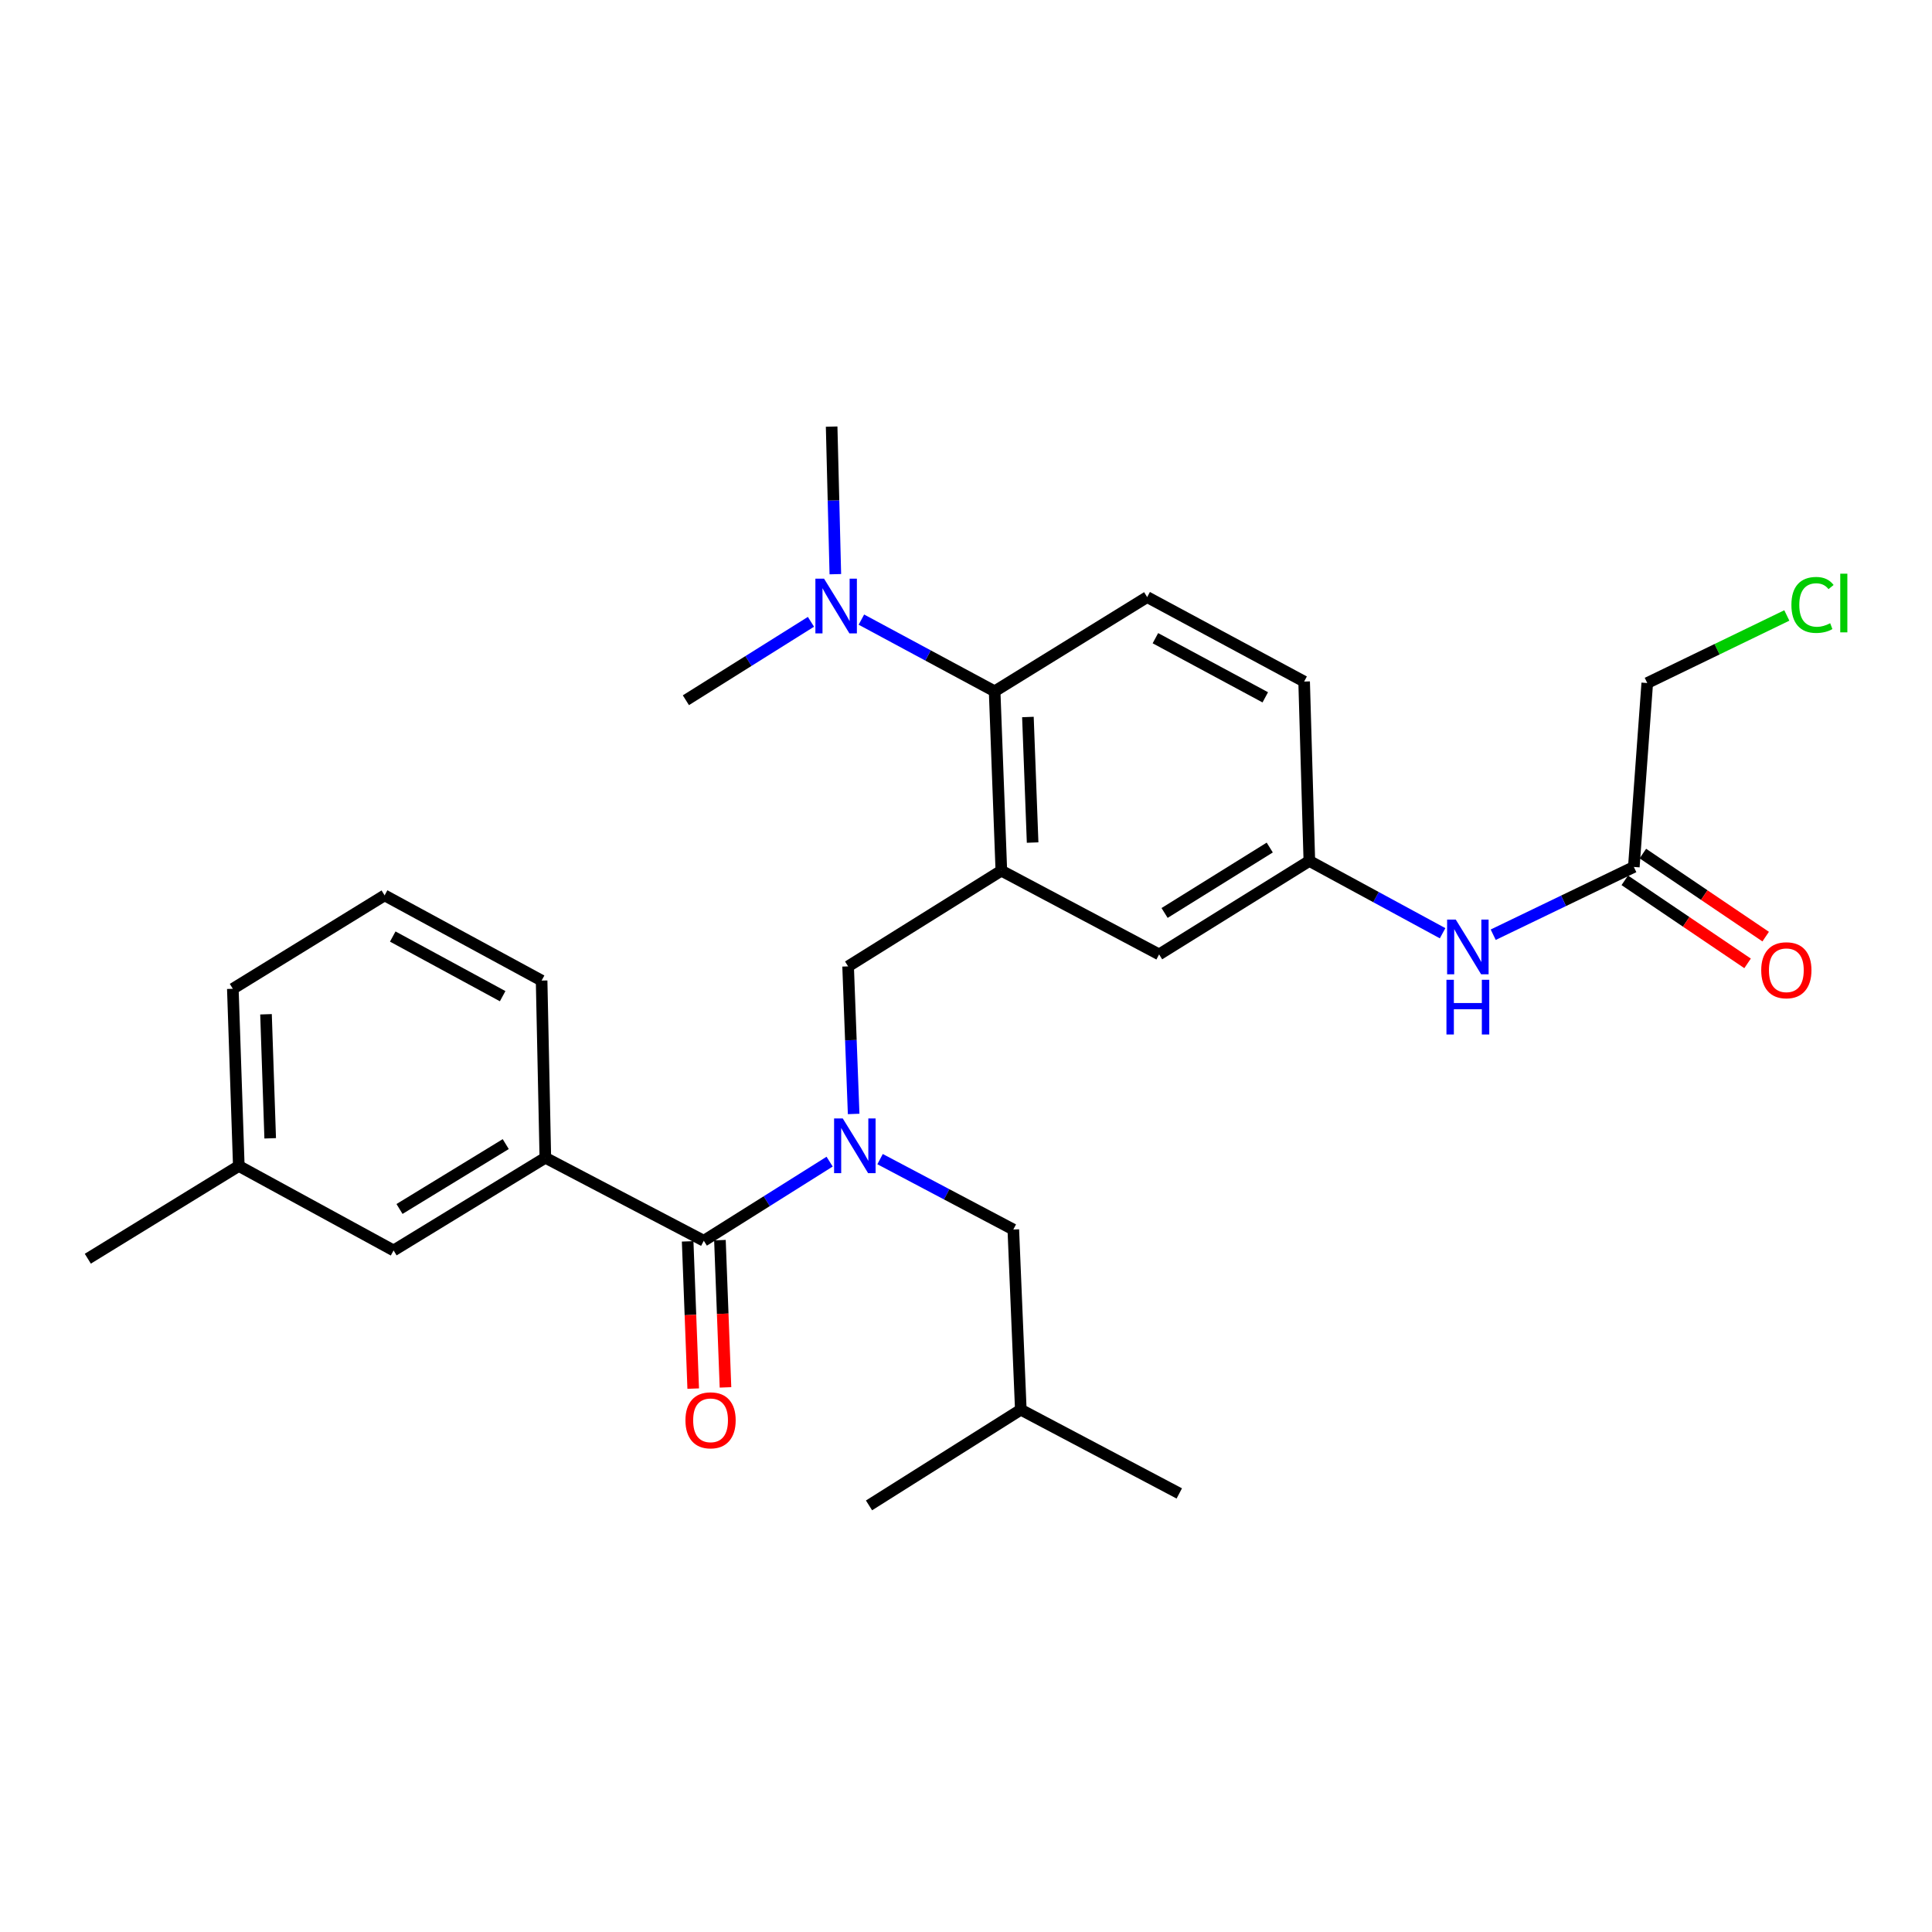 <?xml version='1.0' encoding='iso-8859-1'?>
<svg version='1.1' baseProfile='full'
              xmlns='http://www.w3.org/2000/svg'
                      xmlns:rdkit='http://www.rdkit.org/xml'
                      xmlns:xlink='http://www.w3.org/1999/xlink'
                  xml:space='preserve'
width='1000px' height='1000px' viewBox='0 0 1000 1000'>
<!-- END OF HEADER -->
<rect style='opacity:1.0;fill:#FFFFFF;stroke:none' width='1000' height='1000' x='0' y='0'> </rect>
<path class='bond-1' d='M 429.415,601.263 L 396.849,621.738' style='fill:none;fill-rule:evenodd;stroke:#0000FF;stroke-width:6px;stroke-linecap:butt;stroke-linejoin:miter;stroke-opacity:1' />
<path class='bond-1' d='M 396.849,621.738 L 364.284,642.213' style='fill:none;fill-rule:evenodd;stroke:#000000;stroke-width:6px;stroke-linecap:butt;stroke-linejoin:miter;stroke-opacity:1' />
<path class='bond-3' d='M 441.845,576.576 L 440.413,538.386' style='fill:none;fill-rule:evenodd;stroke:#0000FF;stroke-width:6px;stroke-linecap:butt;stroke-linejoin:miter;stroke-opacity:1' />
<path class='bond-3' d='M 440.413,538.386 L 438.98,500.195' style='fill:none;fill-rule:evenodd;stroke:#000000;stroke-width:6px;stroke-linecap:butt;stroke-linejoin:miter;stroke-opacity:1' />
<path class='bond-9' d='M 455.523,599.959 L 490.005,618.179' style='fill:none;fill-rule:evenodd;stroke:#0000FF;stroke-width:6px;stroke-linecap:butt;stroke-linejoin:miter;stroke-opacity:1' />
<path class='bond-9' d='M 490.005,618.179 L 524.488,636.398' style='fill:none;fill-rule:evenodd;stroke:#000000;stroke-width:6px;stroke-linecap:butt;stroke-linejoin:miter;stroke-opacity:1' />
<path class='bond-0' d='M 518.293,450.661 L 438.98,500.195' style='fill:none;fill-rule:evenodd;stroke:#000000;stroke-width:6px;stroke-linecap:butt;stroke-linejoin:miter;stroke-opacity:1' />
<path class='bond-2' d='M 518.293,450.661 L 514.819,357.815' style='fill:none;fill-rule:evenodd;stroke:#000000;stroke-width:6px;stroke-linecap:butt;stroke-linejoin:miter;stroke-opacity:1' />
<path class='bond-2' d='M 534.479,436.109 L 532.047,371.117' style='fill:none;fill-rule:evenodd;stroke:#000000;stroke-width:6px;stroke-linecap:butt;stroke-linejoin:miter;stroke-opacity:1' />
<path class='bond-5' d='M 518.293,450.661 L 599.955,494' style='fill:none;fill-rule:evenodd;stroke:#000000;stroke-width:6px;stroke-linecap:butt;stroke-linejoin:miter;stroke-opacity:1' />
<path class='bond-4' d='M 364.284,642.213 L 282.268,599.255' style='fill:none;fill-rule:evenodd;stroke:#000000;stroke-width:6px;stroke-linecap:butt;stroke-linejoin:miter;stroke-opacity:1' />
<path class='bond-11' d='M 355.93,642.528 L 357.367,680.634' style='fill:none;fill-rule:evenodd;stroke:#000000;stroke-width:6px;stroke-linecap:butt;stroke-linejoin:miter;stroke-opacity:1' />
<path class='bond-11' d='M 357.367,680.634 L 358.804,718.74' style='fill:none;fill-rule:evenodd;stroke:#FF0000;stroke-width:6px;stroke-linecap:butt;stroke-linejoin:miter;stroke-opacity:1' />
<path class='bond-11' d='M 372.637,641.898 L 374.074,680.004' style='fill:none;fill-rule:evenodd;stroke:#000000;stroke-width:6px;stroke-linecap:butt;stroke-linejoin:miter;stroke-opacity:1' />
<path class='bond-11' d='M 374.074,680.004 L 375.511,718.11' style='fill:none;fill-rule:evenodd;stroke:#FF0000;stroke-width:6px;stroke-linecap:butt;stroke-linejoin:miter;stroke-opacity:1' />
<path class='bond-7' d='M 514.819,357.815 L 593.769,309.052' style='fill:none;fill-rule:evenodd;stroke:#000000;stroke-width:6px;stroke-linecap:butt;stroke-linejoin:miter;stroke-opacity:1' />
<path class='bond-10' d='M 514.819,357.815 L 480.336,339.262' style='fill:none;fill-rule:evenodd;stroke:#000000;stroke-width:6px;stroke-linecap:butt;stroke-linejoin:miter;stroke-opacity:1' />
<path class='bond-10' d='M 480.336,339.262 L 445.854,320.709' style='fill:none;fill-rule:evenodd;stroke:#0000FF;stroke-width:6px;stroke-linecap:butt;stroke-linejoin:miter;stroke-opacity:1' />
<path class='bond-13' d='M 282.268,599.255 L 203.717,647.228' style='fill:none;fill-rule:evenodd;stroke:#000000;stroke-width:6px;stroke-linecap:butt;stroke-linejoin:miter;stroke-opacity:1' />
<path class='bond-13' d='M 261.772,592.182 L 206.786,625.764' style='fill:none;fill-rule:evenodd;stroke:#000000;stroke-width:6px;stroke-linecap:butt;stroke-linejoin:miter;stroke-opacity:1' />
<path class='bond-18' d='M 282.268,599.255 L 280.336,507.542' style='fill:none;fill-rule:evenodd;stroke:#000000;stroke-width:6px;stroke-linecap:butt;stroke-linejoin:miter;stroke-opacity:1' />
<path class='bond-12' d='M 599.955,494 L 677.717,445.626' style='fill:none;fill-rule:evenodd;stroke:#000000;stroke-width:6px;stroke-linecap:butt;stroke-linejoin:miter;stroke-opacity:1' />
<path class='bond-12' d='M 602.788,472.548 L 657.221,438.686' style='fill:none;fill-rule:evenodd;stroke:#000000;stroke-width:6px;stroke-linecap:butt;stroke-linejoin:miter;stroke-opacity:1' />
<path class='bond-6' d='M 845.667,448.729 L 809.276,466.269' style='fill:none;fill-rule:evenodd;stroke:#000000;stroke-width:6px;stroke-linecap:butt;stroke-linejoin:miter;stroke-opacity:1' />
<path class='bond-6' d='M 809.276,466.269 L 772.884,483.81' style='fill:none;fill-rule:evenodd;stroke:#0000FF;stroke-width:6px;stroke-linecap:butt;stroke-linejoin:miter;stroke-opacity:1' />
<path class='bond-14' d='M 840.984,455.653 L 872.763,477.146' style='fill:none;fill-rule:evenodd;stroke:#000000;stroke-width:6px;stroke-linecap:butt;stroke-linejoin:miter;stroke-opacity:1' />
<path class='bond-14' d='M 872.763,477.146 L 904.543,498.639' style='fill:none;fill-rule:evenodd;stroke:#FF0000;stroke-width:6px;stroke-linecap:butt;stroke-linejoin:miter;stroke-opacity:1' />
<path class='bond-14' d='M 850.35,441.804 L 882.13,463.297' style='fill:none;fill-rule:evenodd;stroke:#000000;stroke-width:6px;stroke-linecap:butt;stroke-linejoin:miter;stroke-opacity:1' />
<path class='bond-14' d='M 882.13,463.297 L 913.909,484.79' style='fill:none;fill-rule:evenodd;stroke:#FF0000;stroke-width:6px;stroke-linecap:butt;stroke-linejoin:miter;stroke-opacity:1' />
<path class='bond-19' d='M 845.667,448.729 L 852.615,353.533' style='fill:none;fill-rule:evenodd;stroke:#000000;stroke-width:6px;stroke-linecap:butt;stroke-linejoin:miter;stroke-opacity:1' />
<path class='bond-29' d='M 593.769,309.052 L 675.014,352.772' style='fill:none;fill-rule:evenodd;stroke:#000000;stroke-width:6px;stroke-linecap:butt;stroke-linejoin:miter;stroke-opacity:1' />
<path class='bond-29' d='M 598.033,330.332 L 654.905,360.936' style='fill:none;fill-rule:evenodd;stroke:#000000;stroke-width:6px;stroke-linecap:butt;stroke-linejoin:miter;stroke-opacity:1' />
<path class='bond-8' d='M 746.687,483.043 L 712.202,464.335' style='fill:none;fill-rule:evenodd;stroke:#0000FF;stroke-width:6px;stroke-linecap:butt;stroke-linejoin:miter;stroke-opacity:1' />
<path class='bond-8' d='M 712.202,464.335 L 677.717,445.626' style='fill:none;fill-rule:evenodd;stroke:#000000;stroke-width:6px;stroke-linecap:butt;stroke-linejoin:miter;stroke-opacity:1' />
<path class='bond-21' d='M 524.488,636.398 L 528.371,729.662' style='fill:none;fill-rule:evenodd;stroke:#000000;stroke-width:6px;stroke-linecap:butt;stroke-linejoin:miter;stroke-opacity:1' />
<path class='bond-22' d='M 432.371,297.195 L 431.412,259.004' style='fill:none;fill-rule:evenodd;stroke:#0000FF;stroke-width:6px;stroke-linecap:butt;stroke-linejoin:miter;stroke-opacity:1' />
<path class='bond-22' d='M 431.412,259.004 L 430.454,220.813' style='fill:none;fill-rule:evenodd;stroke:#000000;stroke-width:6px;stroke-linecap:butt;stroke-linejoin:miter;stroke-opacity:1' />
<path class='bond-23' d='M 419.75,321.85 L 387.382,342.145' style='fill:none;fill-rule:evenodd;stroke:#0000FF;stroke-width:6px;stroke-linecap:butt;stroke-linejoin:miter;stroke-opacity:1' />
<path class='bond-23' d='M 387.382,342.145 L 355.014,362.441' style='fill:none;fill-rule:evenodd;stroke:#000000;stroke-width:6px;stroke-linecap:butt;stroke-linejoin:miter;stroke-opacity:1' />
<path class='bond-15' d='M 677.717,445.626 L 675.014,352.772' style='fill:none;fill-rule:evenodd;stroke:#000000;stroke-width:6px;stroke-linecap:butt;stroke-linejoin:miter;stroke-opacity:1' />
<path class='bond-16' d='M 203.717,647.228 L 123.606,603.509' style='fill:none;fill-rule:evenodd;stroke:#000000;stroke-width:6px;stroke-linecap:butt;stroke-linejoin:miter;stroke-opacity:1' />
<path class='bond-25' d='M 123.606,603.509 L 45.455,651.51' style='fill:none;fill-rule:evenodd;stroke:#000000;stroke-width:6px;stroke-linecap:butt;stroke-linejoin:miter;stroke-opacity:1' />
<path class='bond-28' d='M 123.606,603.509 L 120.513,511.796' style='fill:none;fill-rule:evenodd;stroke:#000000;stroke-width:6px;stroke-linecap:butt;stroke-linejoin:miter;stroke-opacity:1' />
<path class='bond-28' d='M 139.852,589.188 L 137.686,524.989' style='fill:none;fill-rule:evenodd;stroke:#000000;stroke-width:6px;stroke-linecap:butt;stroke-linejoin:miter;stroke-opacity:1' />
<path class='bond-17' d='M 924.855,318.562 L 888.735,336.048' style='fill:none;fill-rule:evenodd;stroke:#00CC00;stroke-width:6px;stroke-linecap:butt;stroke-linejoin:miter;stroke-opacity:1' />
<path class='bond-17' d='M 888.735,336.048 L 852.615,353.533' style='fill:none;fill-rule:evenodd;stroke:#000000;stroke-width:6px;stroke-linecap:butt;stroke-linejoin:miter;stroke-opacity:1' />
<path class='bond-20' d='M 280.336,507.542 L 199.073,463.441' style='fill:none;fill-rule:evenodd;stroke:#000000;stroke-width:6px;stroke-linecap:butt;stroke-linejoin:miter;stroke-opacity:1' />
<path class='bond-20' d='M 260.172,515.621 L 203.288,484.751' style='fill:none;fill-rule:evenodd;stroke:#000000;stroke-width:6px;stroke-linecap:butt;stroke-linejoin:miter;stroke-opacity:1' />
<path class='bond-24' d='M 199.073,463.441 L 120.513,511.796' style='fill:none;fill-rule:evenodd;stroke:#000000;stroke-width:6px;stroke-linecap:butt;stroke-linejoin:miter;stroke-opacity:1' />
<path class='bond-26' d='M 528.371,729.662 L 449.801,779.187' style='fill:none;fill-rule:evenodd;stroke:#000000;stroke-width:6px;stroke-linecap:butt;stroke-linejoin:miter;stroke-opacity:1' />
<path class='bond-27' d='M 528.371,729.662 L 610.395,773.001' style='fill:none;fill-rule:evenodd;stroke:#000000;stroke-width:6px;stroke-linecap:butt;stroke-linejoin:miter;stroke-opacity:1' />
<path  class='atom-0' d='M 436.203 578.899
L 445.483 593.899
Q 446.403 595.379, 447.883 598.059
Q 449.363 600.739, 449.443 600.899
L 449.443 578.899
L 453.203 578.899
L 453.203 607.219
L 449.323 607.219
L 439.363 590.819
Q 438.203 588.899, 436.963 586.699
Q 435.763 584.499, 435.403 583.819
L 435.403 607.219
L 431.723 607.219
L 431.723 578.899
L 436.203 578.899
' fill='#0000FF'/>
<path  class='atom-9' d='M 753.5 475.976
L 762.78 490.976
Q 763.7 492.456, 765.18 495.136
Q 766.66 497.816, 766.74 497.976
L 766.74 475.976
L 770.5 475.976
L 770.5 504.296
L 766.62 504.296
L 756.66 487.896
Q 755.5 485.976, 754.26 483.776
Q 753.06 481.576, 752.7 480.896
L 752.7 504.296
L 749.02 504.296
L 749.02 475.976
L 753.5 475.976
' fill='#0000FF'/>
<path  class='atom-9' d='M 748.68 507.128
L 752.52 507.128
L 752.52 519.168
L 767 519.168
L 767 507.128
L 770.84 507.128
L 770.84 535.448
L 767 535.448
L 767 522.368
L 752.52 522.368
L 752.52 535.448
L 748.68 535.448
L 748.68 507.128
' fill='#0000FF'/>
<path  class='atom-11' d='M 426.525 299.517
L 435.805 314.517
Q 436.725 315.997, 438.205 318.677
Q 439.685 321.357, 439.765 321.517
L 439.765 299.517
L 443.525 299.517
L 443.525 327.837
L 439.645 327.837
L 429.685 311.437
Q 428.525 309.517, 427.285 307.317
Q 426.085 305.117, 425.725 304.437
L 425.725 327.837
L 422.045 327.837
L 422.045 299.517
L 426.525 299.517
' fill='#0000FF'/>
<path  class='atom-12' d='M 354.786 735.148
Q 354.786 728.348, 358.146 724.548
Q 361.506 720.748, 367.786 720.748
Q 374.066 720.748, 377.426 724.548
Q 380.786 728.348, 380.786 735.148
Q 380.786 742.028, 377.386 745.948
Q 373.986 749.828, 367.786 749.828
Q 361.546 749.828, 358.146 745.948
Q 354.786 742.068, 354.786 735.148
M 367.786 746.628
Q 372.106 746.628, 374.426 743.748
Q 376.786 740.828, 376.786 735.148
Q 376.786 729.588, 374.426 726.788
Q 372.106 723.948, 367.786 723.948
Q 363.466 723.948, 361.106 726.748
Q 358.786 729.548, 358.786 735.148
Q 358.786 740.868, 361.106 743.748
Q 363.466 746.628, 367.786 746.628
' fill='#FF0000'/>
<path  class='atom-15' d='M 911.608 502.198
Q 911.608 495.398, 914.968 491.598
Q 918.328 487.798, 924.608 487.798
Q 930.888 487.798, 934.248 491.598
Q 937.608 495.398, 937.608 502.198
Q 937.608 509.078, 934.208 512.998
Q 930.808 516.878, 924.608 516.878
Q 918.368 516.878, 914.968 512.998
Q 911.608 509.118, 911.608 502.198
M 924.608 513.678
Q 928.928 513.678, 931.248 510.798
Q 933.608 507.878, 933.608 502.198
Q 933.608 496.638, 931.248 493.838
Q 928.928 490.998, 924.608 490.998
Q 920.288 490.998, 917.928 493.798
Q 915.608 496.598, 915.608 502.198
Q 915.608 507.918, 917.928 510.798
Q 920.288 513.678, 924.608 513.678
' fill='#FF0000'/>
<path  class='atom-18' d='M 927.231 313.106
Q 927.231 306.066, 930.511 302.386
Q 933.831 298.666, 940.111 298.666
Q 945.951 298.666, 949.071 302.786
L 946.431 304.946
Q 944.151 301.946, 940.111 301.946
Q 935.831 301.946, 933.551 304.826
Q 931.311 307.666, 931.311 313.106
Q 931.311 318.706, 933.631 321.586
Q 935.991 324.466, 940.551 324.466
Q 943.671 324.466, 947.311 322.586
L 948.431 325.586
Q 946.951 326.546, 944.711 327.106
Q 942.471 327.666, 939.991 327.666
Q 933.831 327.666, 930.511 323.906
Q 927.231 320.146, 927.231 313.106
' fill='#00CC00'/>
<path  class='atom-18' d='M 952.511 296.946
L 956.191 296.946
L 956.191 327.306
L 952.511 327.306
L 952.511 296.946
' fill='#00CC00'/>
</svg>
